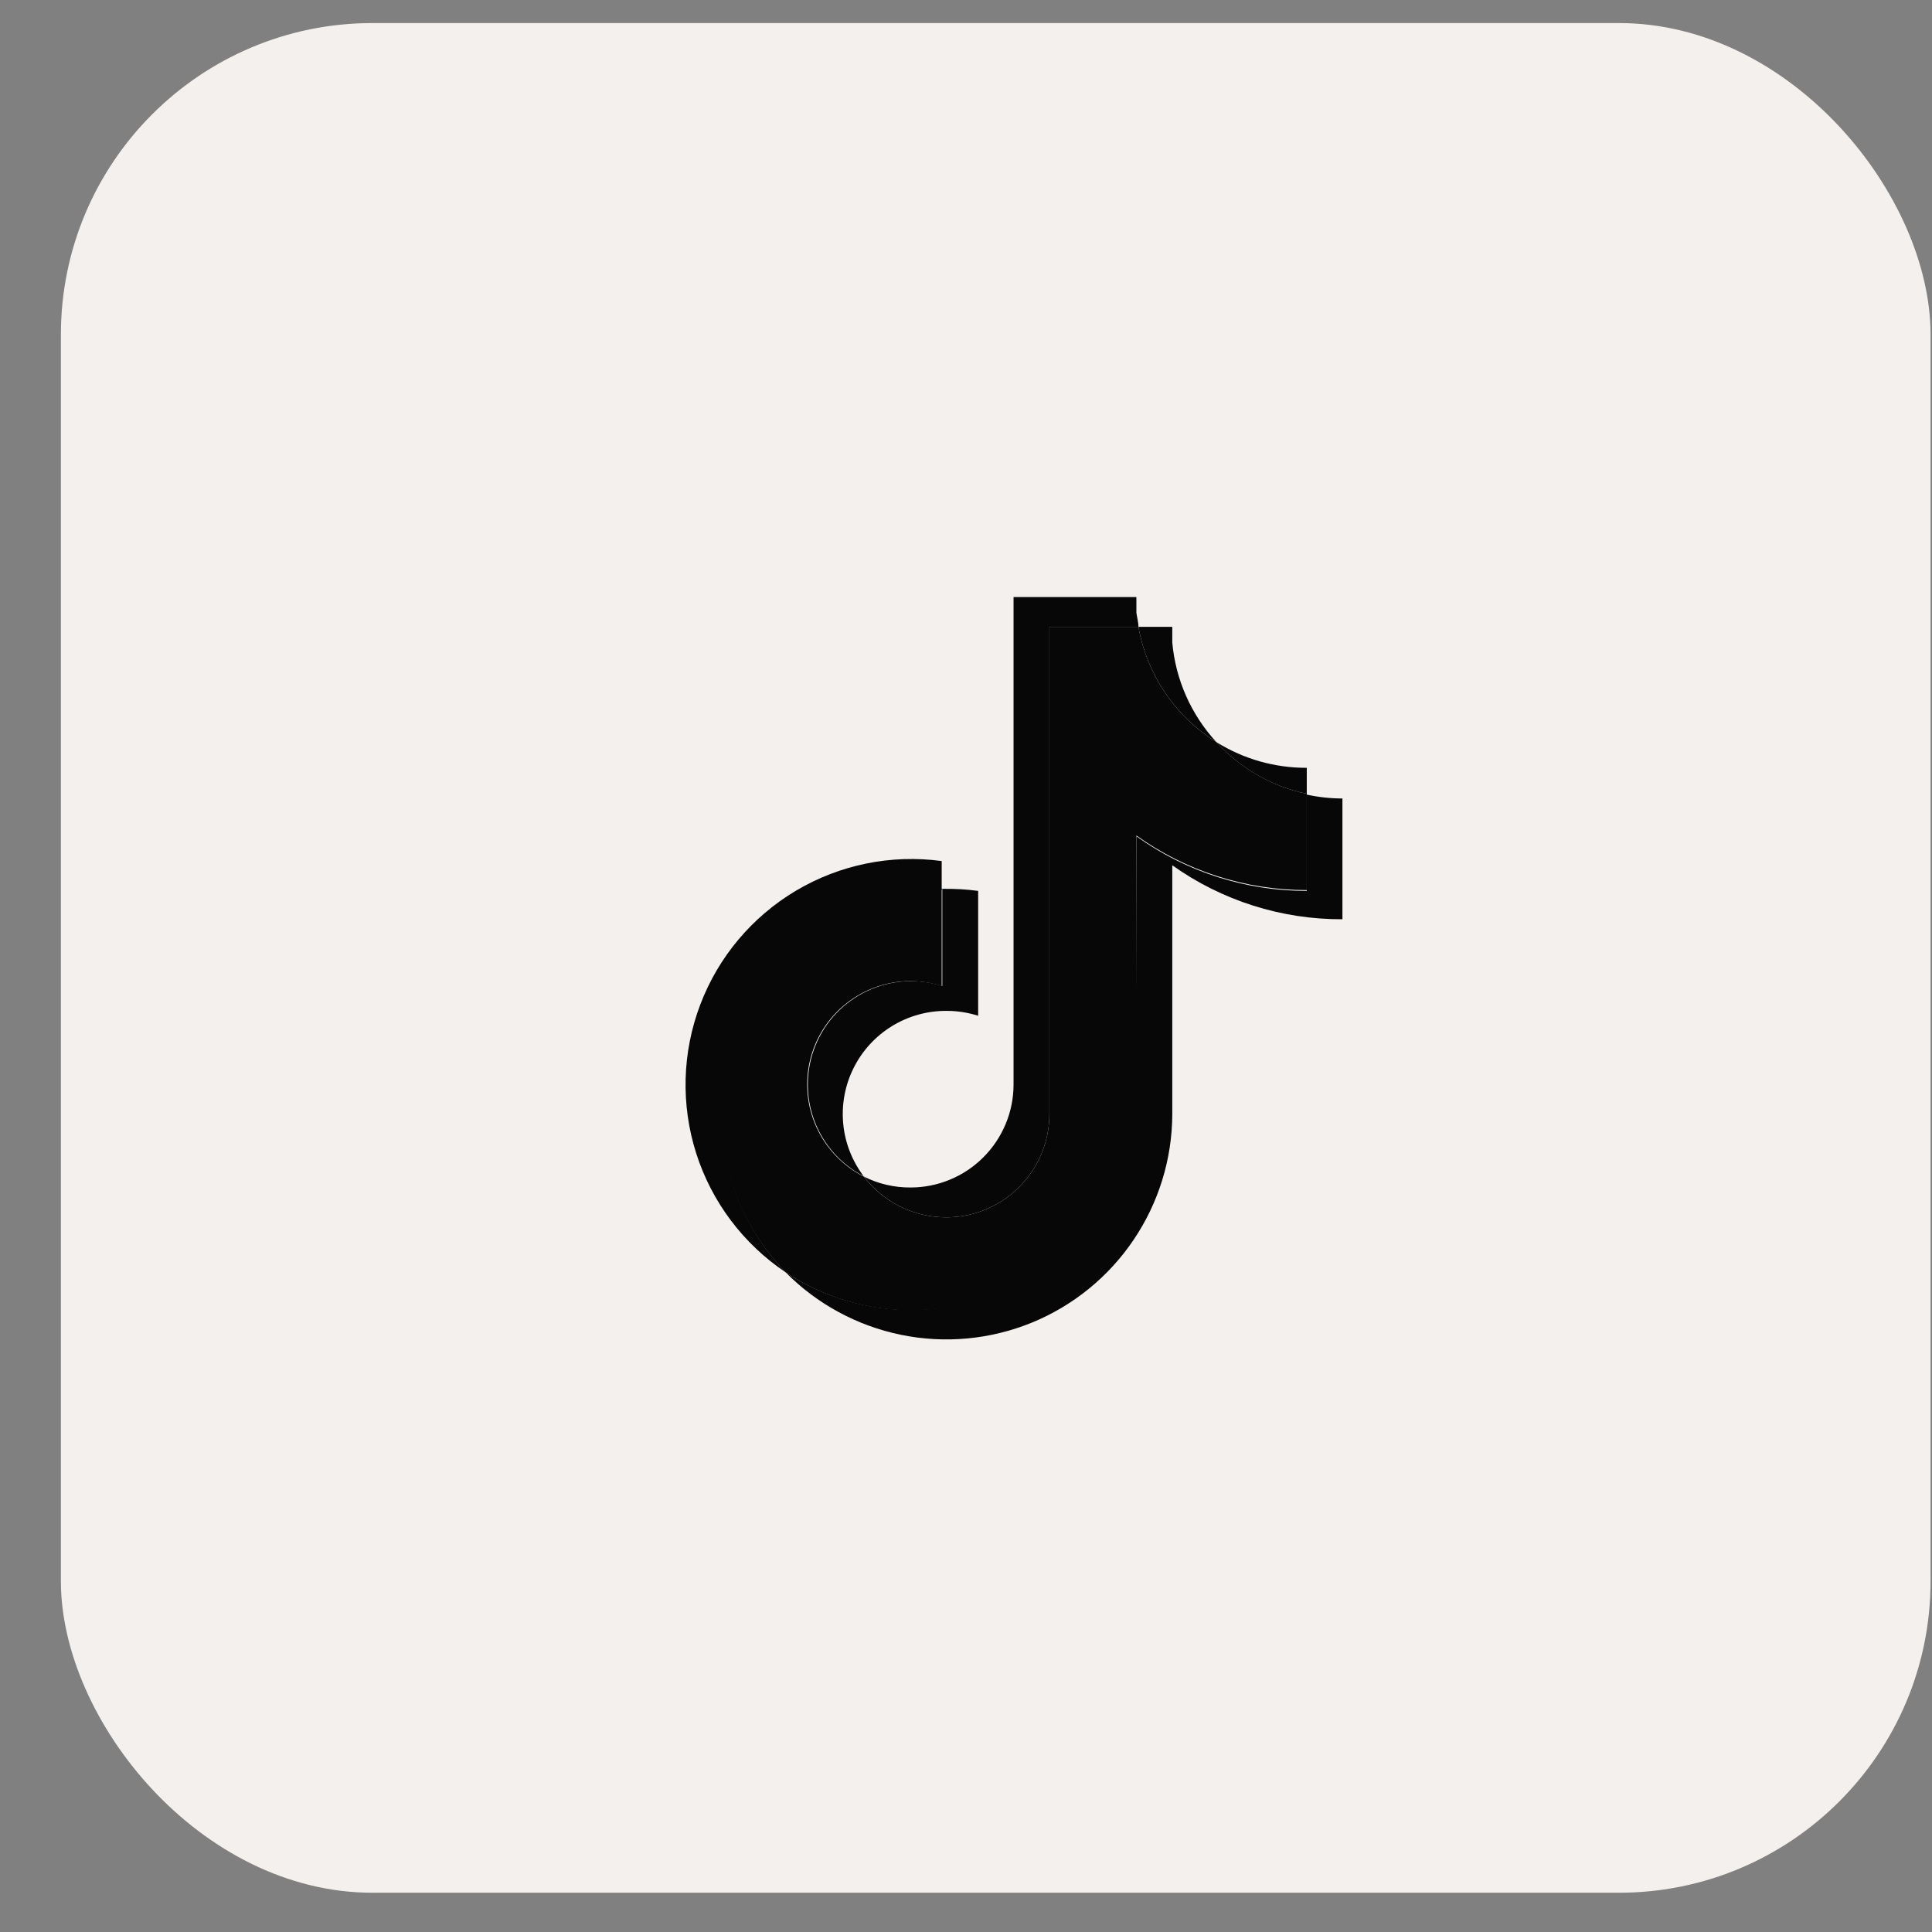 <svg width="31" height="31" viewBox="0 0 31 31" fill="none" xmlns="http://www.w3.org/2000/svg">
<rect x="0" y="0" width="31" height="31" fill="#808080" stroke="none"/>
<rect x="0.977" y="0.37" width="30" height="30" rx="5" fill="#F4F0ED"/>
<path fill-rule="evenodd" clip-rule="evenodd" d="M18.81 13.884C19.607 14.451 20.562 14.754 21.54 14.75V12.812C21.348 12.812 21.156 12.791 20.968 12.75V14.295C19.988 14.296 19.032 13.99 18.235 13.419V17.406C18.232 18.061 18.053 18.702 17.715 19.263C17.378 19.823 16.895 20.282 16.318 20.59C15.741 20.899 15.091 21.045 14.438 21.014C13.784 20.983 13.151 20.776 12.606 20.415C13.11 20.925 13.755 21.274 14.458 21.418C15.161 21.562 15.89 21.494 16.555 21.223C17.219 20.951 17.788 20.489 18.189 19.894C18.591 19.299 18.807 18.599 18.81 17.881V13.884ZM19.517 11.907C19.112 11.467 18.863 10.906 18.81 10.31V10.058H18.267C18.334 10.437 18.48 10.797 18.695 11.116C18.911 11.434 19.191 11.704 19.517 11.907ZM13.863 18.88C13.675 18.634 13.559 18.34 13.53 18.032C13.501 17.723 13.558 17.413 13.697 17.136C13.835 16.858 14.049 16.626 14.313 16.464C14.577 16.302 14.881 16.218 15.191 16.22C15.362 16.22 15.532 16.247 15.695 16.298V14.295C15.504 14.269 15.312 14.259 15.12 14.262V15.82C14.723 15.694 14.293 15.723 13.916 15.9C13.539 16.077 13.242 16.389 13.085 16.775C12.928 17.16 12.921 17.591 13.067 17.981C13.213 18.371 13.501 18.692 13.872 18.88H13.863Z" fill="#070708"/>
<path fill-rule="evenodd" clip-rule="evenodd" d="M18.234 13.406C19.031 13.977 19.988 14.283 20.968 14.282V12.737C20.409 12.619 19.902 12.329 19.517 11.907C19.191 11.704 18.911 11.434 18.695 11.116C18.48 10.797 18.334 10.437 18.267 10.058H16.838V17.881C16.837 18.228 16.727 18.565 16.525 18.845C16.322 19.126 16.036 19.336 15.708 19.447C15.38 19.557 15.025 19.561 14.694 19.459C14.363 19.358 14.072 19.155 13.862 18.88C13.53 18.712 13.263 18.437 13.106 18.099C12.949 17.761 12.91 17.38 12.996 17.018C13.082 16.655 13.287 16.332 13.579 16.101C13.871 15.869 14.233 15.743 14.606 15.742C14.777 15.743 14.946 15.769 15.11 15.82V14.262C14.405 14.279 13.72 14.502 13.139 14.902C12.559 15.303 12.108 15.865 11.842 16.518C11.576 17.171 11.506 17.888 11.642 18.58C11.778 19.273 12.113 19.91 12.605 20.415C13.151 20.779 13.785 20.988 14.44 21.02C15.095 21.053 15.746 20.907 16.325 20.598C16.904 20.289 17.388 19.829 17.726 19.267C18.064 18.705 18.243 18.062 18.244 17.406L18.234 13.406Z" fill="#070708"/>
<path fill-rule="evenodd" clip-rule="evenodd" d="M20.968 12.737L20.968 12.32C20.455 12.322 19.952 12.179 19.517 11.907C19.901 12.33 20.409 12.62 20.968 12.737ZM18.267 10.058C18.267 9.984 18.244 9.906 18.234 9.832V9.58H16.263V17.406C16.262 17.844 16.086 18.264 15.775 18.573C15.465 18.882 15.044 19.055 14.606 19.054C14.348 19.055 14.093 18.996 13.863 18.88C14.073 19.155 14.363 19.358 14.694 19.459C15.025 19.561 15.38 19.557 15.708 19.447C16.036 19.336 16.322 19.126 16.525 18.845C16.727 18.565 16.837 18.228 16.838 17.881V10.058H18.267ZM15.11 14.259V13.816C14.299 13.706 13.474 13.874 12.771 14.292C12.067 14.711 11.526 15.355 11.236 16.12C10.945 16.886 10.923 17.727 11.171 18.506C11.42 19.286 11.926 19.959 12.606 20.415C12.117 19.909 11.785 19.271 11.652 18.581C11.519 17.89 11.591 17.175 11.857 16.524C12.124 15.873 12.574 15.313 13.154 14.914C13.733 14.514 14.416 14.293 15.12 14.275L15.11 14.259Z" fill="#070708"/>
</svg>
